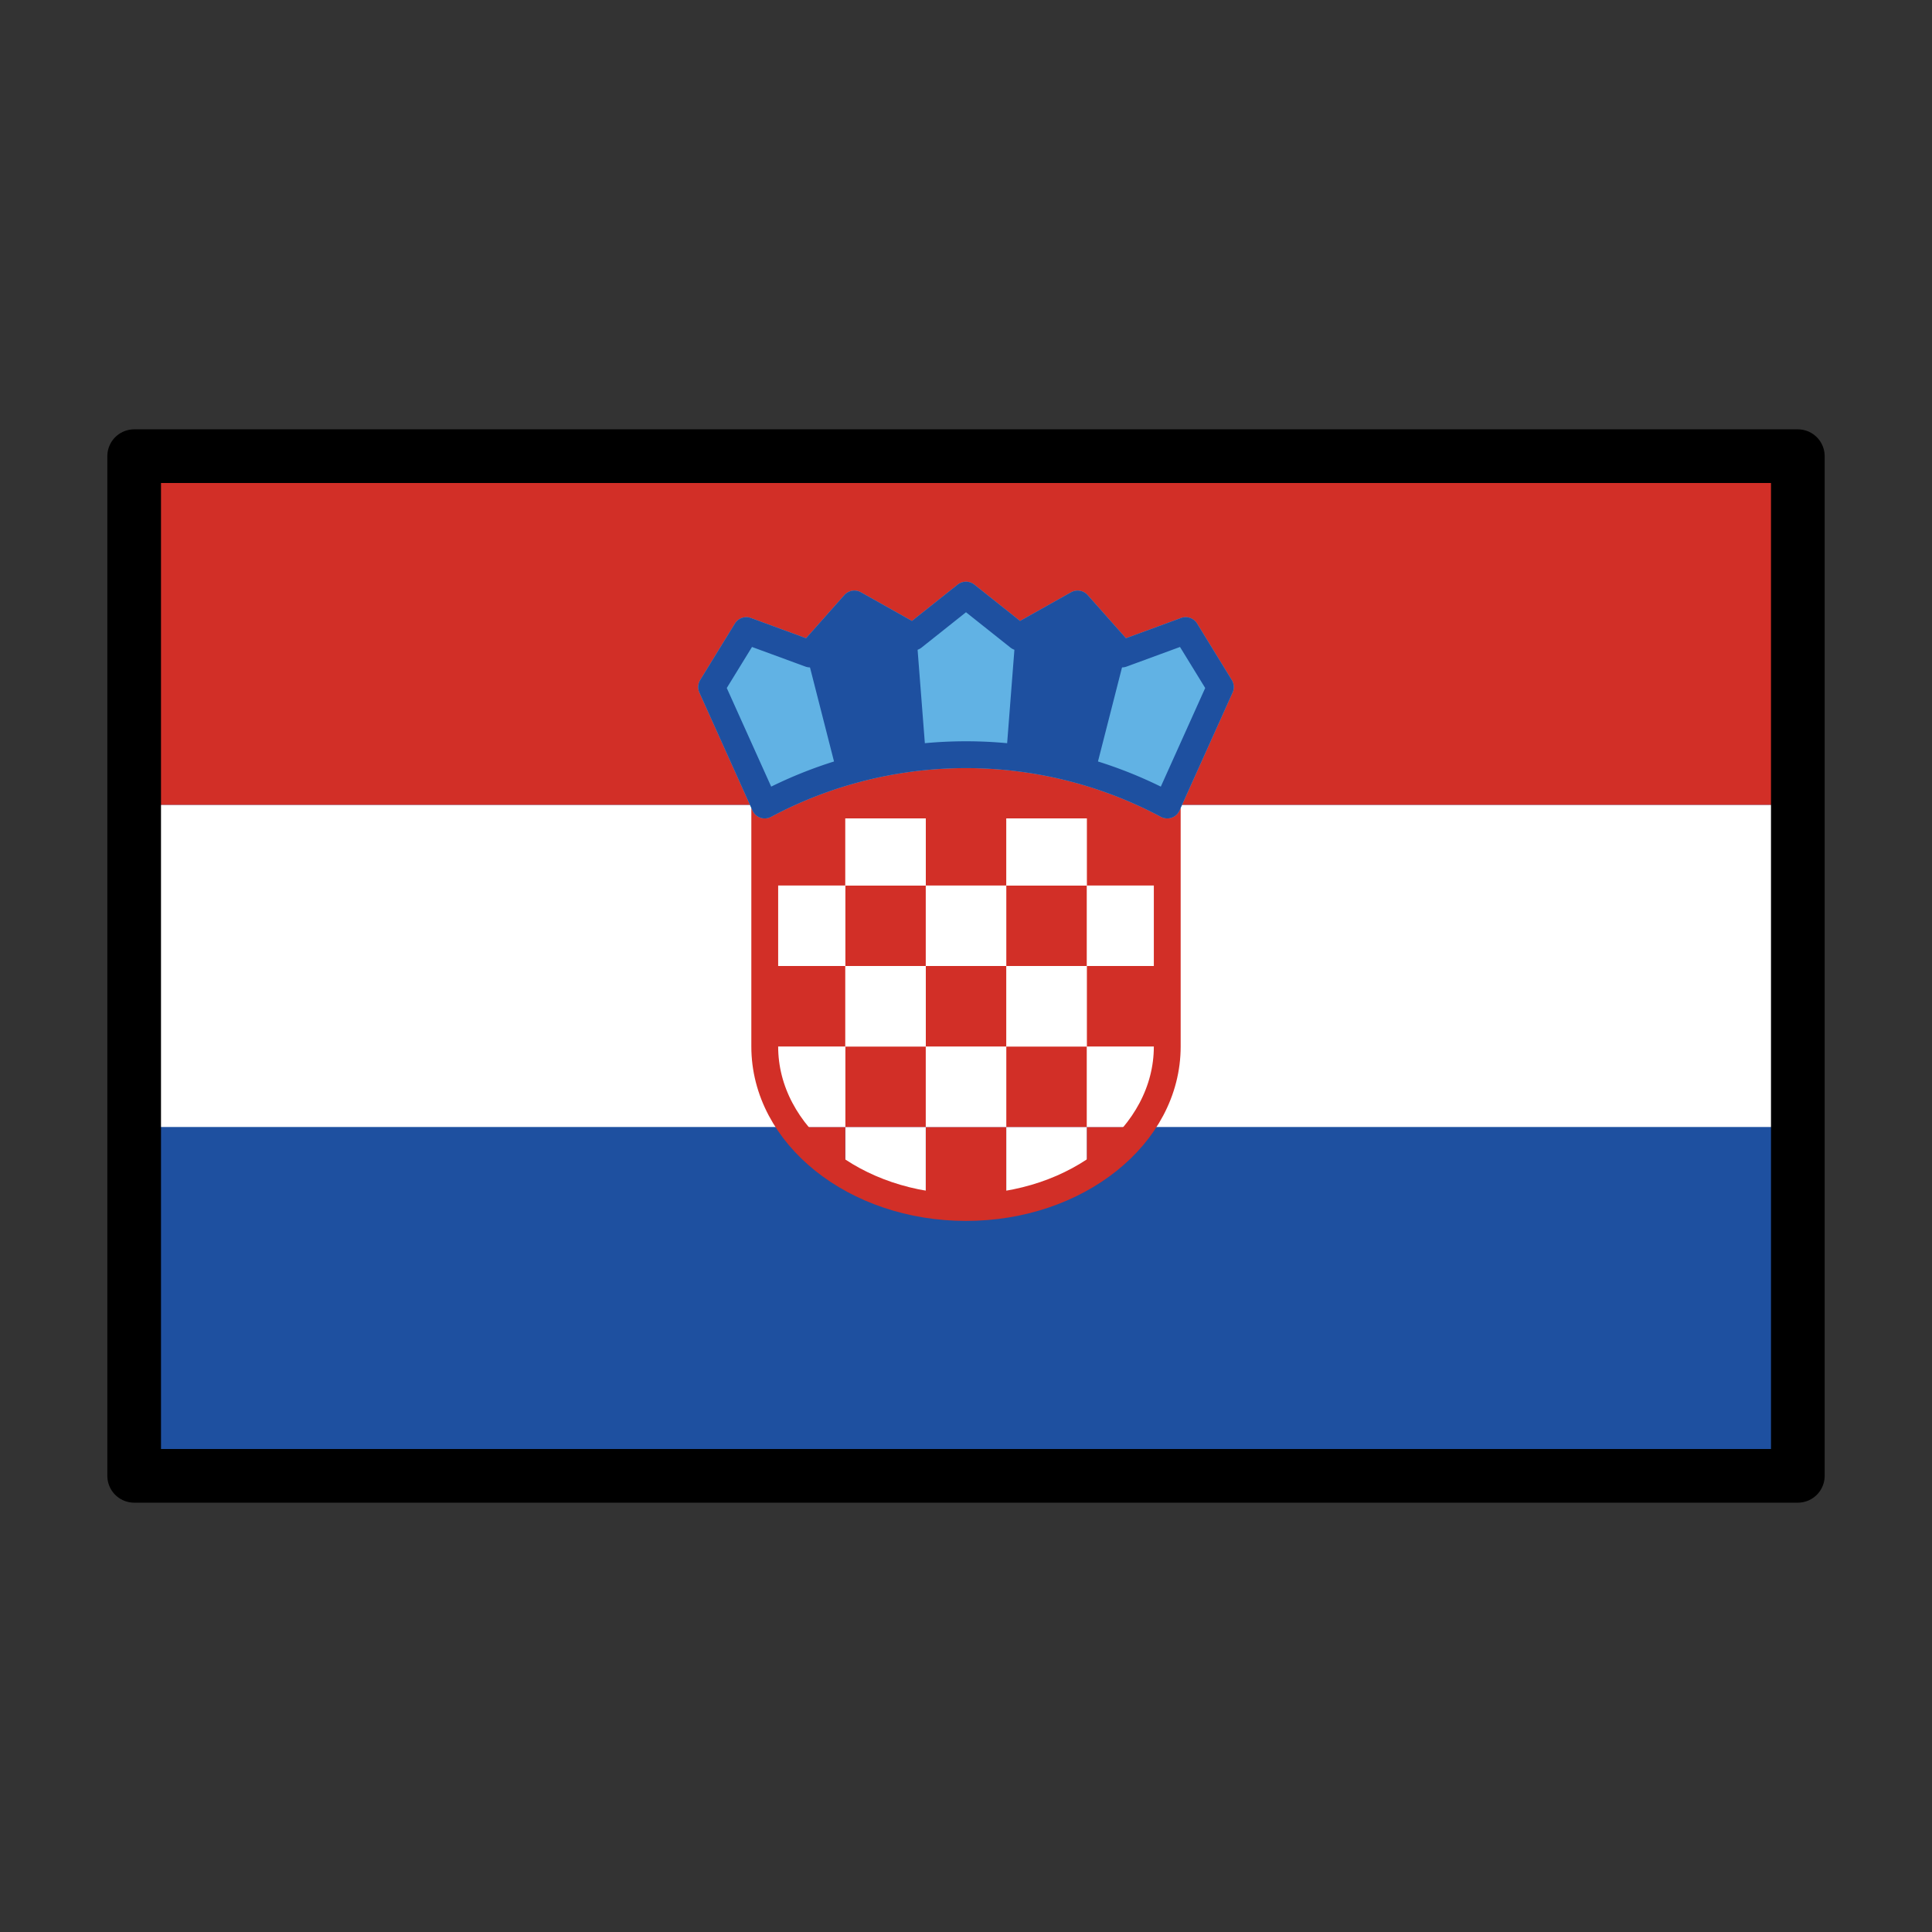 <svg viewBox="0 0 72 72" xmlns="http://www.w3.org/2000/svg"><rect x="0" y="0" width="72" height="72" fill="#333333" stroke="none"/><path fill="#1e50a0" d="M5 17h62v38H5z"/><path fill="#d22f27" d="M5 17h62v13H5z"/><path fill="#fff" d="M5 30h62v12H5z"/><path fill="#d22f27" d="M40.5 43.792A6.71 6.71 0 0 0 42.489 42H40.5z"/><path fill="#fff" d="M37.5 42v2.88a8.438 8.438 0 0 0 3-1.088V42z"/><path fill="#d22f27" d="M34.5 42v2.88a9.396 9.396 0 0 0 3 0V42z"/><path fill="#fff" d="M31.5 42v1.792a8.438 8.438 0 0 0 3 1.088V42z"/><path fill="#d22f27" d="M29.512 42a6.71 6.71 0 0 0 1.988 1.792V42z"/><path fill="#fff" d="M40.5 42h1.988a5.088 5.088 0 0 0 1.012-3h-3z"/><path fill="#d22f27" d="M37.5 39h3v3h-3z"/><path fill="#fff" d="M34.5 39h3v3h-3z"/><path fill="#d22f27" d="M31.5 39h3v3h-3z"/><path fill="#fff" d="M31.5 39h-3a5.088 5.088 0 0 0 1.012 3H31.5z"/><path fill="#d22f27" d="M40.5 36h3v3h-3z"/><path fill="#fff" d="M37.5 36h3v3h-3z"/><path fill="#d22f27" d="M34.5 36h3v3h-3z"/><path fill="#fff" d="M31.5 36h3v3h-3z"/><path fill="#d22f27" d="M28.5 36h3v3h-3z"/><path fill="#fff" d="M40.5 33h3v3h-3z"/><path fill="#d22f27" d="M37.5 33h3v3h-3z"/><path fill="#fff" d="M34.5 33h3v3h-3z"/><path fill="#d22f27" d="M31.5 33h3v3h-3z"/><path fill="#fff" d="M28.5 33h3v3h-3z"/><path fill="#d22f27" d="M40.5 30h3v3h-3z"/><path fill="#fff" d="M37.5 30h3v3h-3z"/><path fill="#d22f27" d="M34.5 30h3v3h-3z"/><path fill="#fff" d="M31.5 30h3v3h-3z"/><path fill="#d22f27" d="M28.5 30h3v3h-3z"/><path fill="none" stroke="#d22f27" stroke-miterlimit="10" d="M43.5 39c0 3.314-3.358 6-7.5 6s-7.5-2.686-7.5-6v-9h15z"/><path fill="#61b2e4" stroke="#61b2e4" stroke-linecap="round" stroke-linejoin="round" d="m30.187 24.372 1.653-1.863 2.194 1.232L36 22.178l1.966 1.563 2.194-1.232 1.653 1.863 2.374-.872 1.292 2.104L43.5 30a15.938 15.938 0 0 0-15 0l-1.98-4.396 1.293-2.104z"/><path fill="#1e50a0" stroke="#1e50a0" stroke-miterlimit="10" stroke-width=".25" d="m37.619 28.21.347-4.469 2.194-1.232 1.653 1.863-1.139 4.458-3.055-.62zm-3.238 0-.347-4.469-2.194-1.232-1.653 1.863 1.139 4.458 3.055-.62z"/><path fill="none" stroke="#1e50a0" stroke-linecap="round" stroke-linejoin="round" d="m30.187 24.372 1.653-1.863 2.194 1.232L36 22.178l1.966 1.563 2.194-1.232 1.653 1.863 2.374-.872 1.292 2.104L43.5 30a15.938 15.938 0 0 0-15 0l-1.98-4.396 1.293-2.104z"/><path fill="none" stroke="#000" stroke-linecap="round" stroke-linejoin="round" stroke-width="2" d="M5 17h62v38H5z"/></svg>